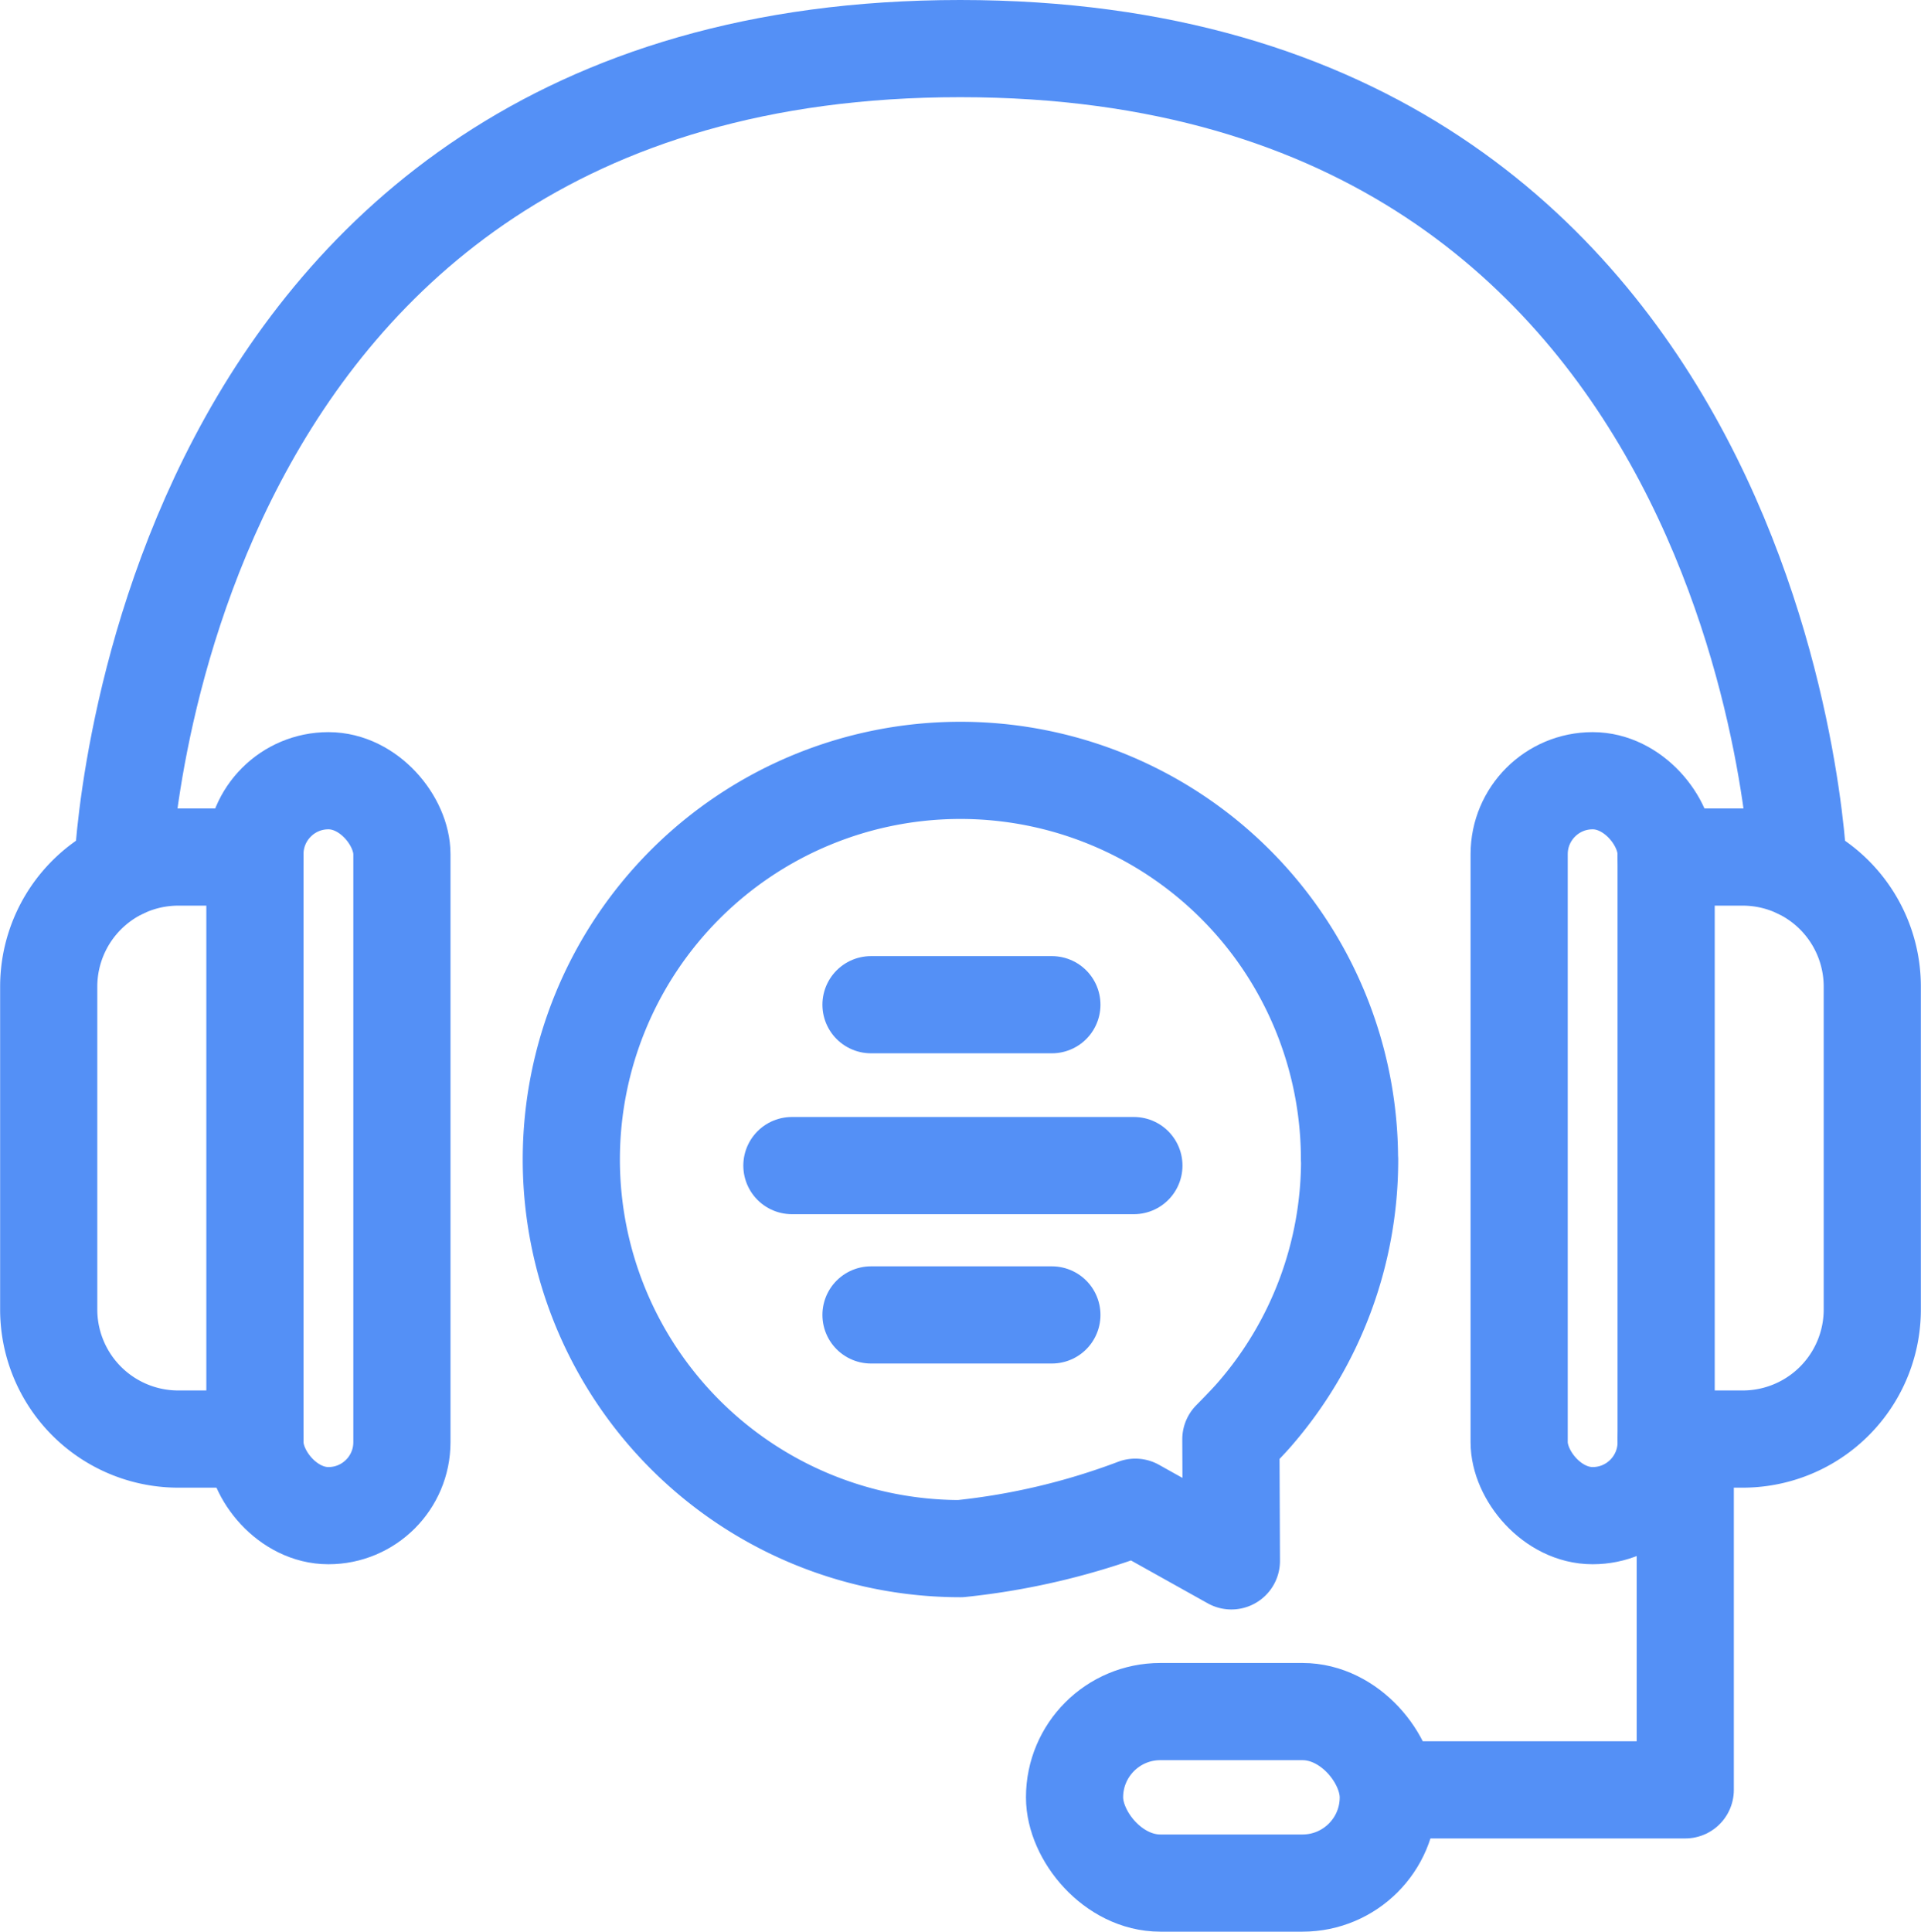 <svg xmlns="http://www.w3.org/2000/svg" width="29.653" height="29.814" viewBox="0 0 29.653 29.814"><defs><style>.a{fill:none;stroke:#5490f6;stroke-linecap:round;stroke-linejoin:round;stroke-width:1.5px;}</style></defs><g transform="translate(-162.786 -243.554)"><rect class="a" width="2.269" height="11.343" rx="1.134" transform="translate(166.721 255.604)"/><rect class="a" width="2.269" height="11.343" rx="1.134" transform="translate(186.236 255.604)"/><path class="a" d="M166.721,256.782h-1.183a2,2,0,0,0-2,2v4.983a2,2,0,0,0,2,2h1.183"/><path class="a" d="M188.505,256.782h1.182a2,2,0,0,1,2,2v4.983a2,2,0,0,1-2,2h-1.182"/><path class="a" d="M164.679,256.975s.43-12.671,12.928-12.671,12.94,12.671,12.94,12.671"/><path class="a" d="M188.8,265.769v5.41h-4.581"/><rect class="a" width="4.843" height="2.647" rx="1.324" transform="translate(179.373 269.971)"/><path class="a" d="M183.619,261.45a5.98,5.98,0,0,1-1.477,3.944c-.113.13-.356.375-.356.375l.008,1.876-1.483-.828a10.763,10.763,0,0,1-2.7.639,6.006,6.006,0,1,1,6.006-6.006Z"/><line class="a" x2="2.792" transform="translate(176.231 259.061)"/><line class="a" x2="5.279" transform="translate(175.01 261.544)"/><line class="a" x2="2.792" transform="translate(176.231 263.849)"/></g></svg>